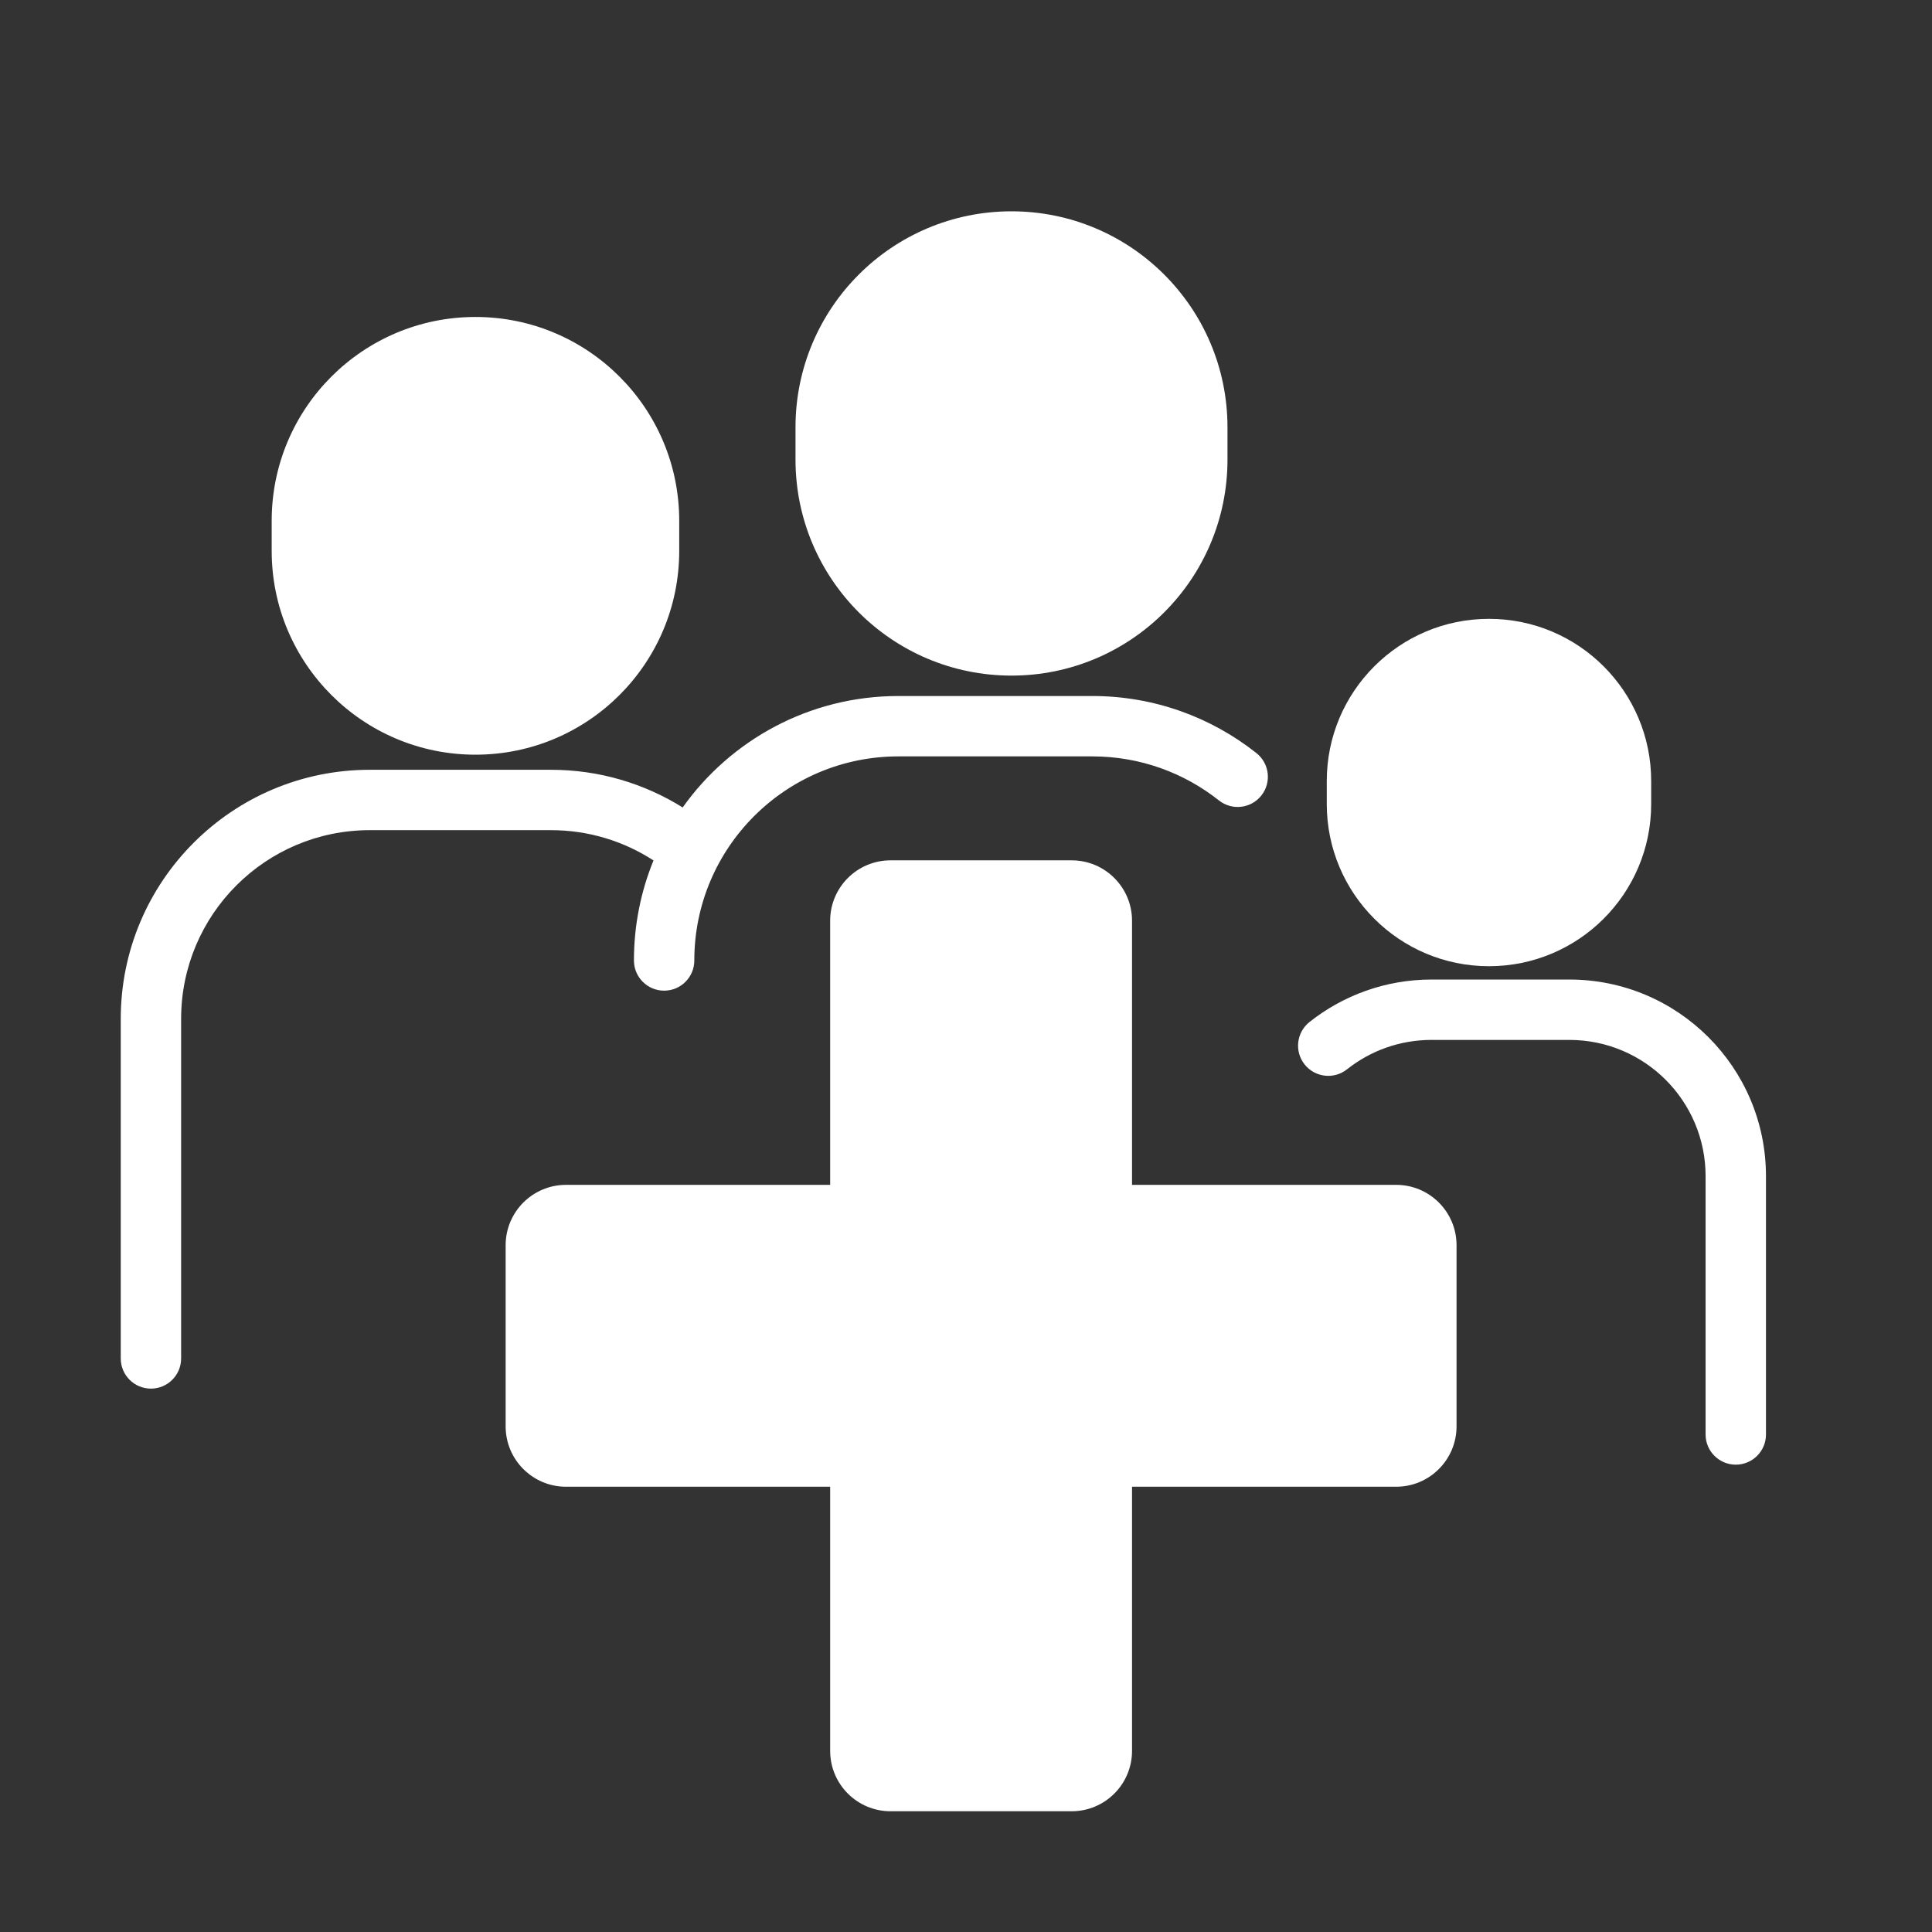 <?xml version="1.0" encoding="UTF-8" standalone="no"?>
<!DOCTYPE svg PUBLIC "-//W3C//DTD SVG 1.1//EN" "http://www.w3.org/Graphics/SVG/1.1/DTD/svg11.dtd">
<svg width="100%" height="100%" viewBox="0 0 512 512" version="1.1" xmlns="http://www.w3.org/2000/svg" xmlns:xlink="http://www.w3.org/1999/xlink" xml:space="preserve" xmlns:serif="http://www.serif.com/" style="fill-rule:evenodd;clip-rule:evenodd;stroke-linejoin:round;stroke-miterlimit:2;">
    <rect x="0" y="0" width="512" height="512" fill="#333333" stroke="none"/>
    <g>
        <path fill="#FFFFFF" d="M268.056,56C236.444,56 210.817,81.627 210.817,113.24L210.817,121.803C210.817,153.415 236.444,179.042 268.056,179.042C299.669,179.042 325.296,153.415 325.296,121.803L325.296,113.24C325.296,81.627 299.669,56 268.056,56Z" style="fill:white;"/>
        <path fill="#FFFFFF" d="M72,138C72,108.177 96.177,84 126,84C155.823,84 180,108.177 180,138L180,146C180,175.823 155.823,200 126,200C96.177,200 72,175.823 72,146L72,138Z" style="fill:white;"/>
        <path fill="#FFFFFF" d="M32,270C32,233.549 61.549,204 98,204L146,204C158.813,204 170.787,207.658 180.916,213.984C193.617,196.111 214.489,184.451 238.084,184.451L289.465,184.451C305.892,184.451 321.019,190.112 332.97,199.585C336.432,202.33 337.014,207.361 334.269,210.824C331.525,214.286 326.493,214.868 323.03,212.124C313.806,204.812 302.156,200.451 289.465,200.451L238.084,200.451C208.214,200.451 184,224.665 184,254.535C184,258.954 180.418,262.535 176,262.535C171.582,262.535 168,258.954 168,254.535C168,245.155 169.843,236.206 173.186,228.028C165.362,222.948 156.033,220 146,220L98,220C70.386,220 48,242.386 48,270L48,360C48,364.418 44.418,368 40,368C35.582,368 32,364.418 32,360L32,270Z" style="fill:white;fill-rule:nonzero;"/>
        <path fill="#FFFFFF" d="M394.593,164C418.332,164 437.58,183.246 437.58,206.986L437.58,213.07C437.58,236.811 418.332,256.056 394.593,256.056C370.852,256.056 351.607,236.811 351.607,213.07L351.607,206.986C351.607,183.246 370.852,164 394.593,164Z" style="fill:white;"/>
        <path fill="#FFFFFF" d="M468,311.701C468,282.92 444.668,259.588 415.888,259.588L379.38,259.588C367.168,259.588 355.916,263.8 347.03,270.843C343.568,273.587 342.986,278.619 345.731,282.082C348.475,285.544 353.507,286.126 356.97,283.381C363.129,278.499 370.904,275.588 379.38,275.588L415.888,275.588C435.832,275.588 452,291.757 452,311.701L452,380.152C452,384.57 455.58,388.152 460,388.152C464.42,388.152 468,384.57 468,380.152L468,311.701Z" style="fill:white;fill-rule:nonzero;"/>
        <path fill="#FFFFFF" d="M220,244L220,314L150,314C141.164,314 134,321.164 134,330L134,378C134,386.836 141.164,394 150,394L220,394L220,464C220,472.836 227.164,480 236,480L284,480C292.836,480 300,472.836 300,464L300,394L370,394C378.836,394 386,386.836 386,378L386,330C386,321.164 378.836,314 370,314L300,314L300,244C300,235.164 292.836,228 284,228L236,228C227.164,228 220,235.164 220,244Z" style="fill:white;"/>
    </g>
</svg>
